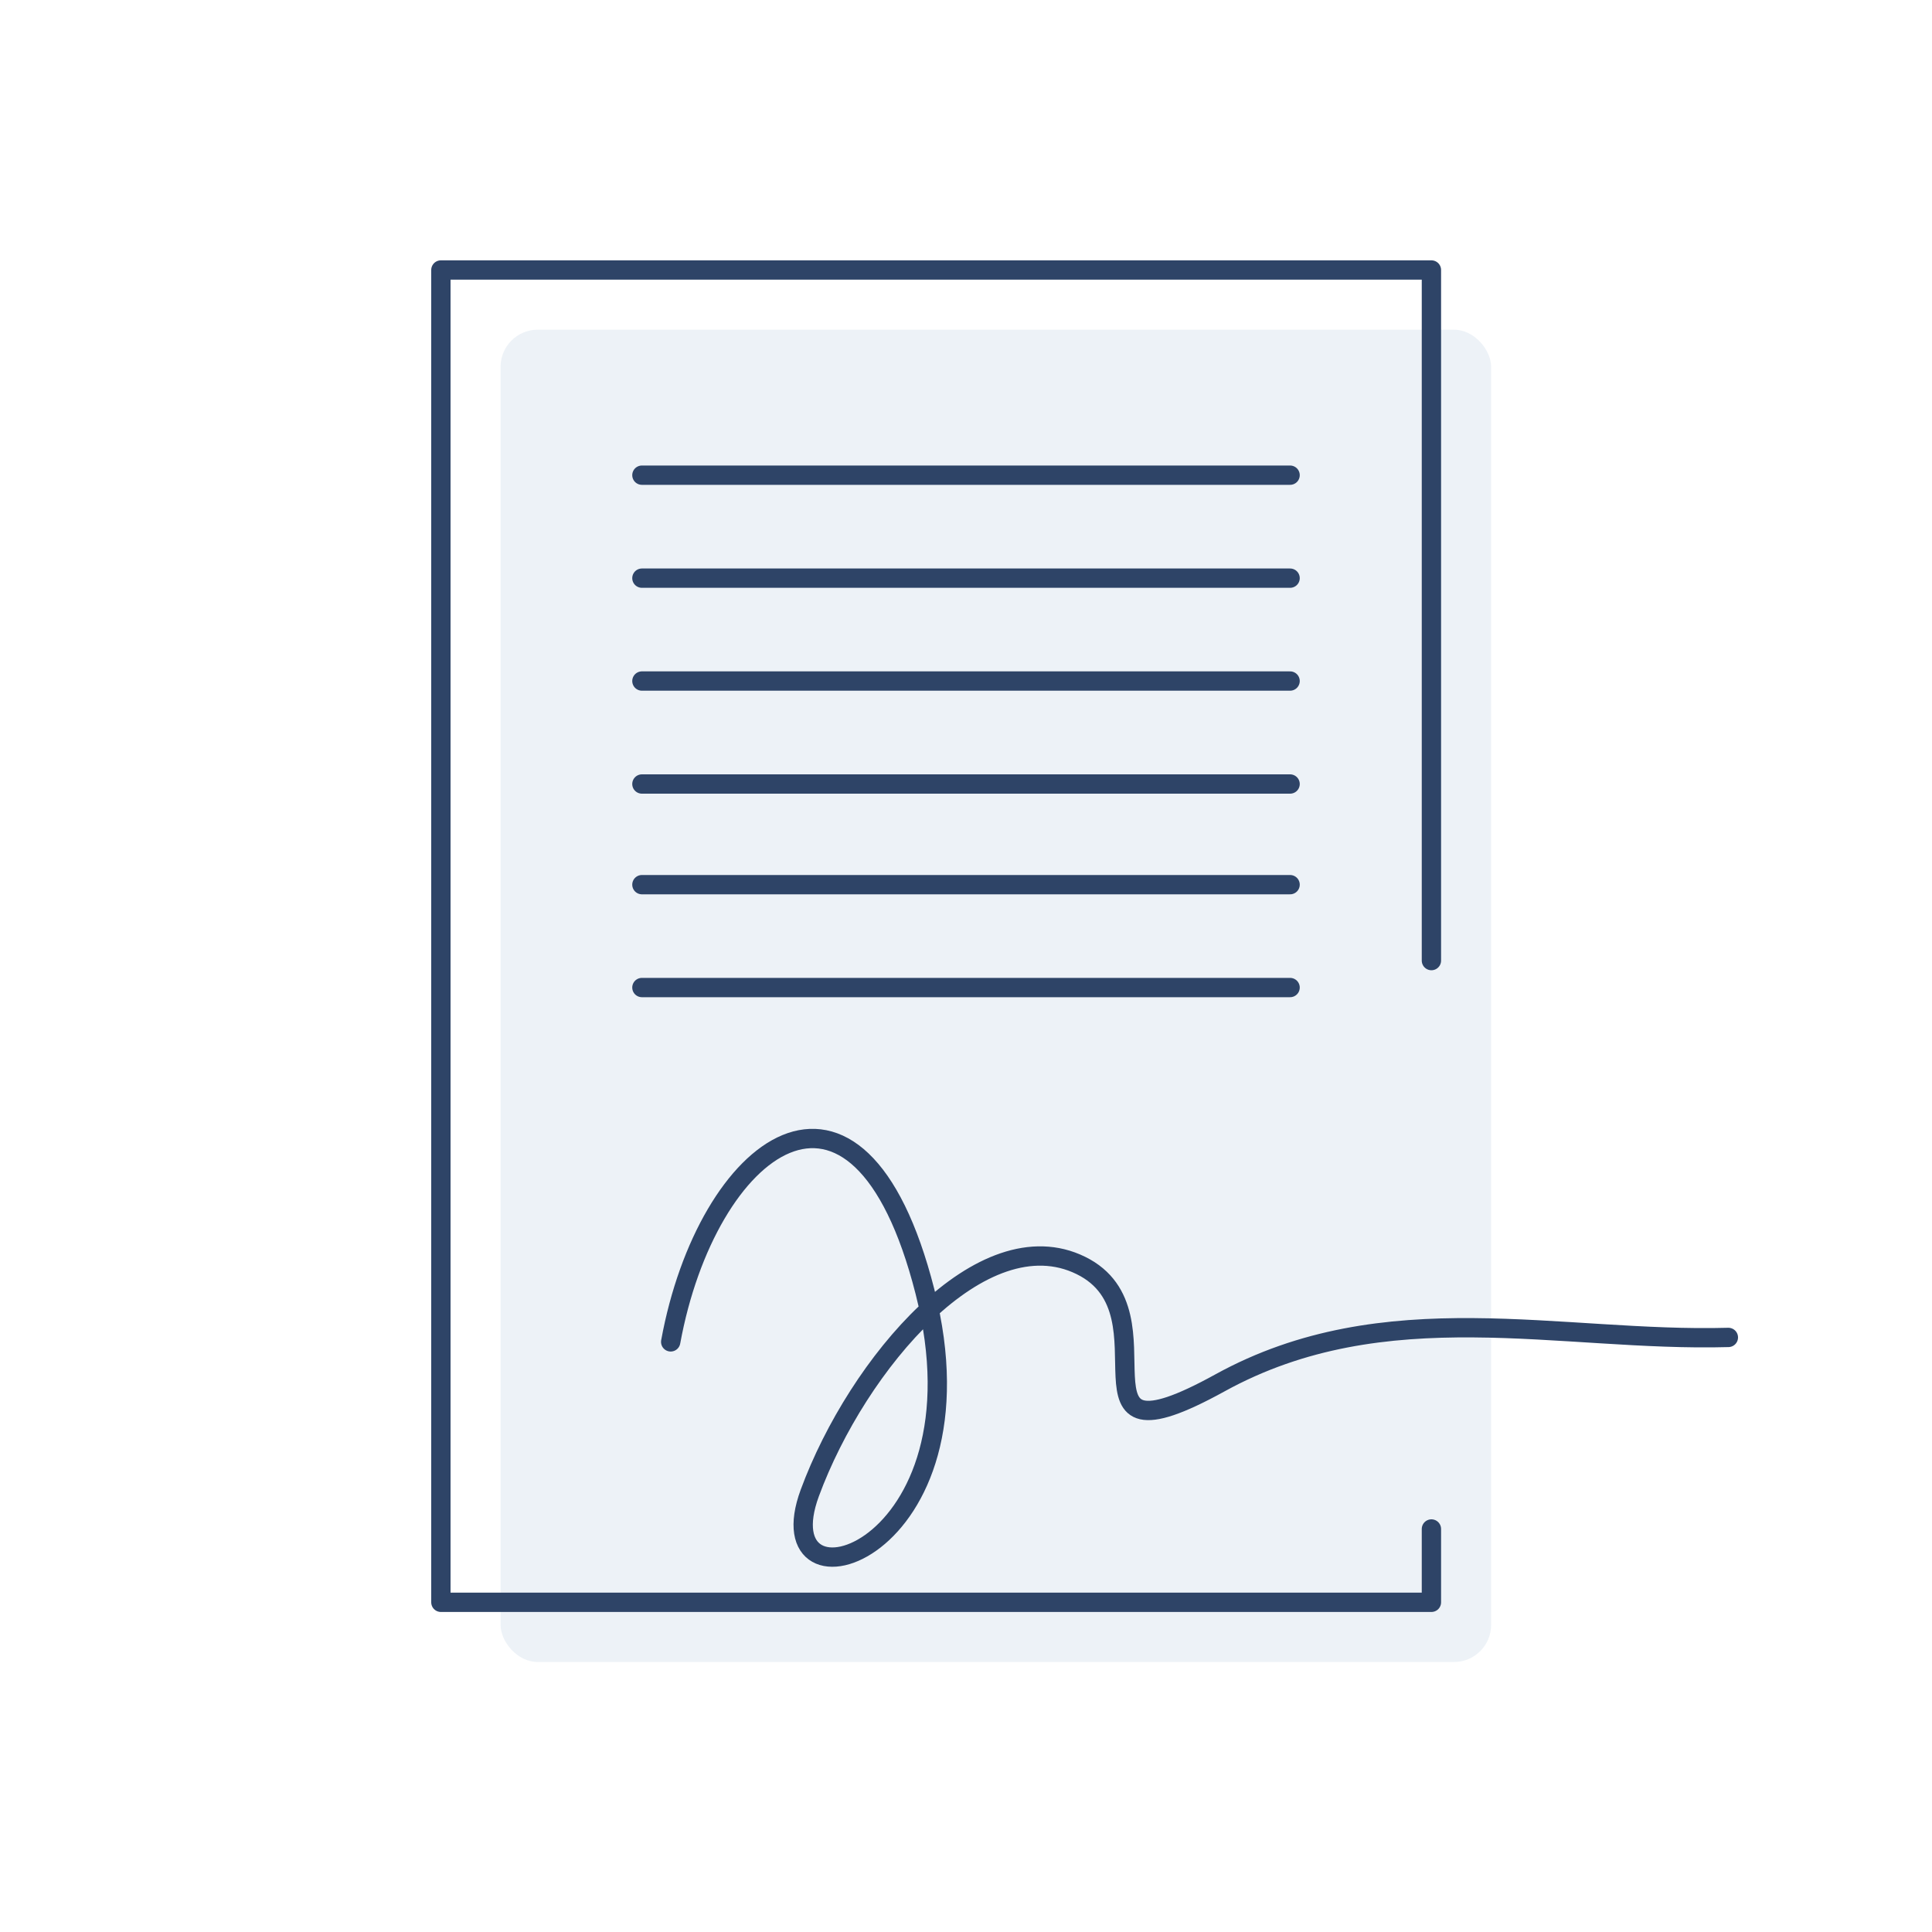 <svg xmlns="http://www.w3.org/2000/svg" viewBox="0 0 200 200"><defs><style>.cls-1{fill:#4b7aaf;opacity:0.1;}.cls-2{fill:none;stroke:#2e4467;stroke-linecap:round;stroke-linejoin:round;stroke-width:2px;}</style></defs><g id="Layer_2" data-name="Layer 2"><rect class="cls-1" x="51.82" y="34.13" width="102.54" height="137.92" rx="3.84"/></g><g id="Layer_1" data-name="Layer 1"><polyline class="cls-2" points="148.18 158.28 148.18 165.87 45.64 165.87 45.64 27.95 148.18 27.95 148.18 99.44"/><line class="cls-2" x1="66.45" y1="70.5" x2="133.55" y2="70.5"/><line class="cls-2" x1="66.45" y1="49.19" x2="133.55" y2="49.19"/><line class="cls-2" x1="66.45" y1="81.16" x2="133.55" y2="81.16"/><line class="cls-2" x1="66.45" y1="91.58" x2="133.55" y2="91.58"/><line class="cls-2" x1="66.45" y1="102.23" x2="133.55" y2="102.23"/><line class="cls-2" x1="66.45" y1="59.85" x2="133.55" y2="59.85"/><path class="cls-2" d="M69.43,138.91c3.72-20.36,19.37-32.52,26.32-5.21S78.87,168,83.83,154.55,101.71,126,111.89,131s-2.74,21.6,14.39,12.16,35.26-4.22,52.64-4.71"/></g></svg>
